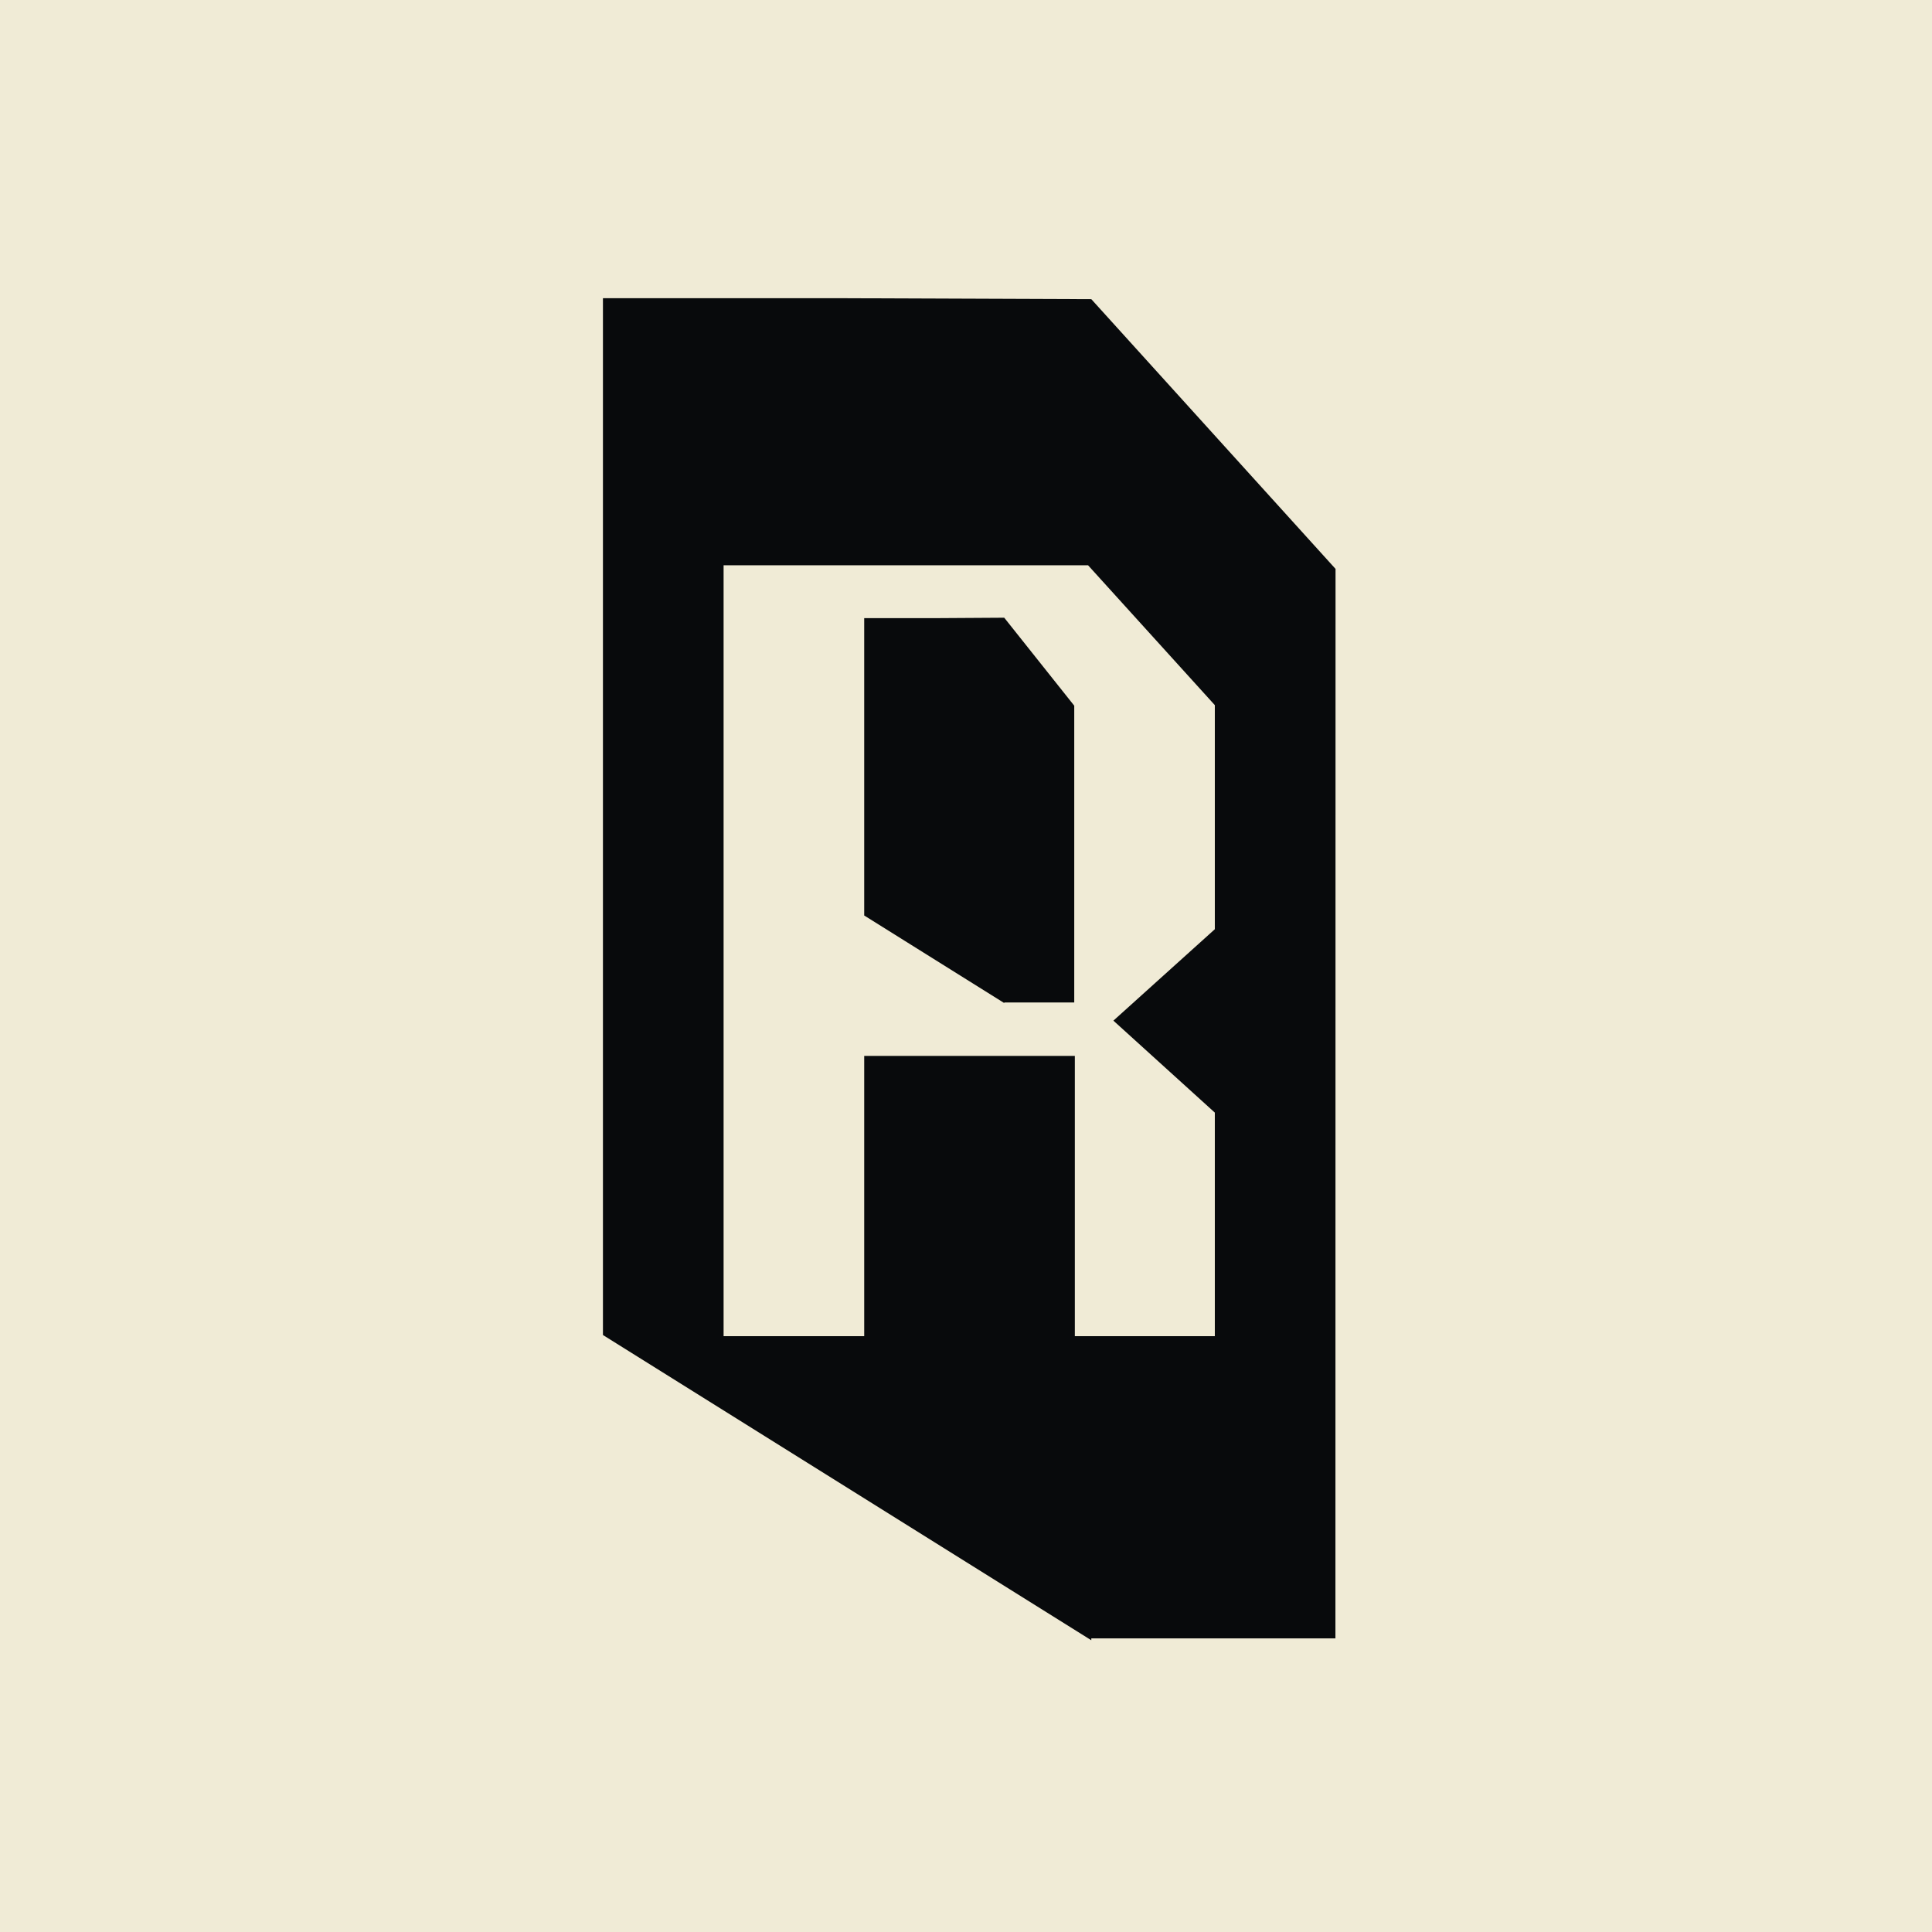 <svg width="298" height="298" viewBox="0 0 298 298" fill="none" xmlns="http://www.w3.org/2000/svg">
<rect width="298" height="298" fill="#F0EBD6"/>
<g clip-path="url(#clip0_108_17)">
<path d="M154.898 95.279L165.696 108.849V154.624H154.898V154.714L133.298 141.208V95.346H144.099L154.898 95.279Z" fill="#080A0C"/>
<path d="M93 45.999V205.918L168.326 252.999V252.712H205.981L205.999 87.748L168.326 46.143L130.673 45.999H93ZM111.61 87.189H167.826L187.381 108.765V143.326L171.735 157.429L187.381 171.614V206.1H165.787V162.867H133.299V206.096H111.61V87.189Z" fill="#080A0C"/>
</g>
<defs>
<clipPath id="clip0_108_17">
<rect width="113" height="207" fill="white" transform="translate(93 46)"/>
</clipPath>
</defs>
</svg>
